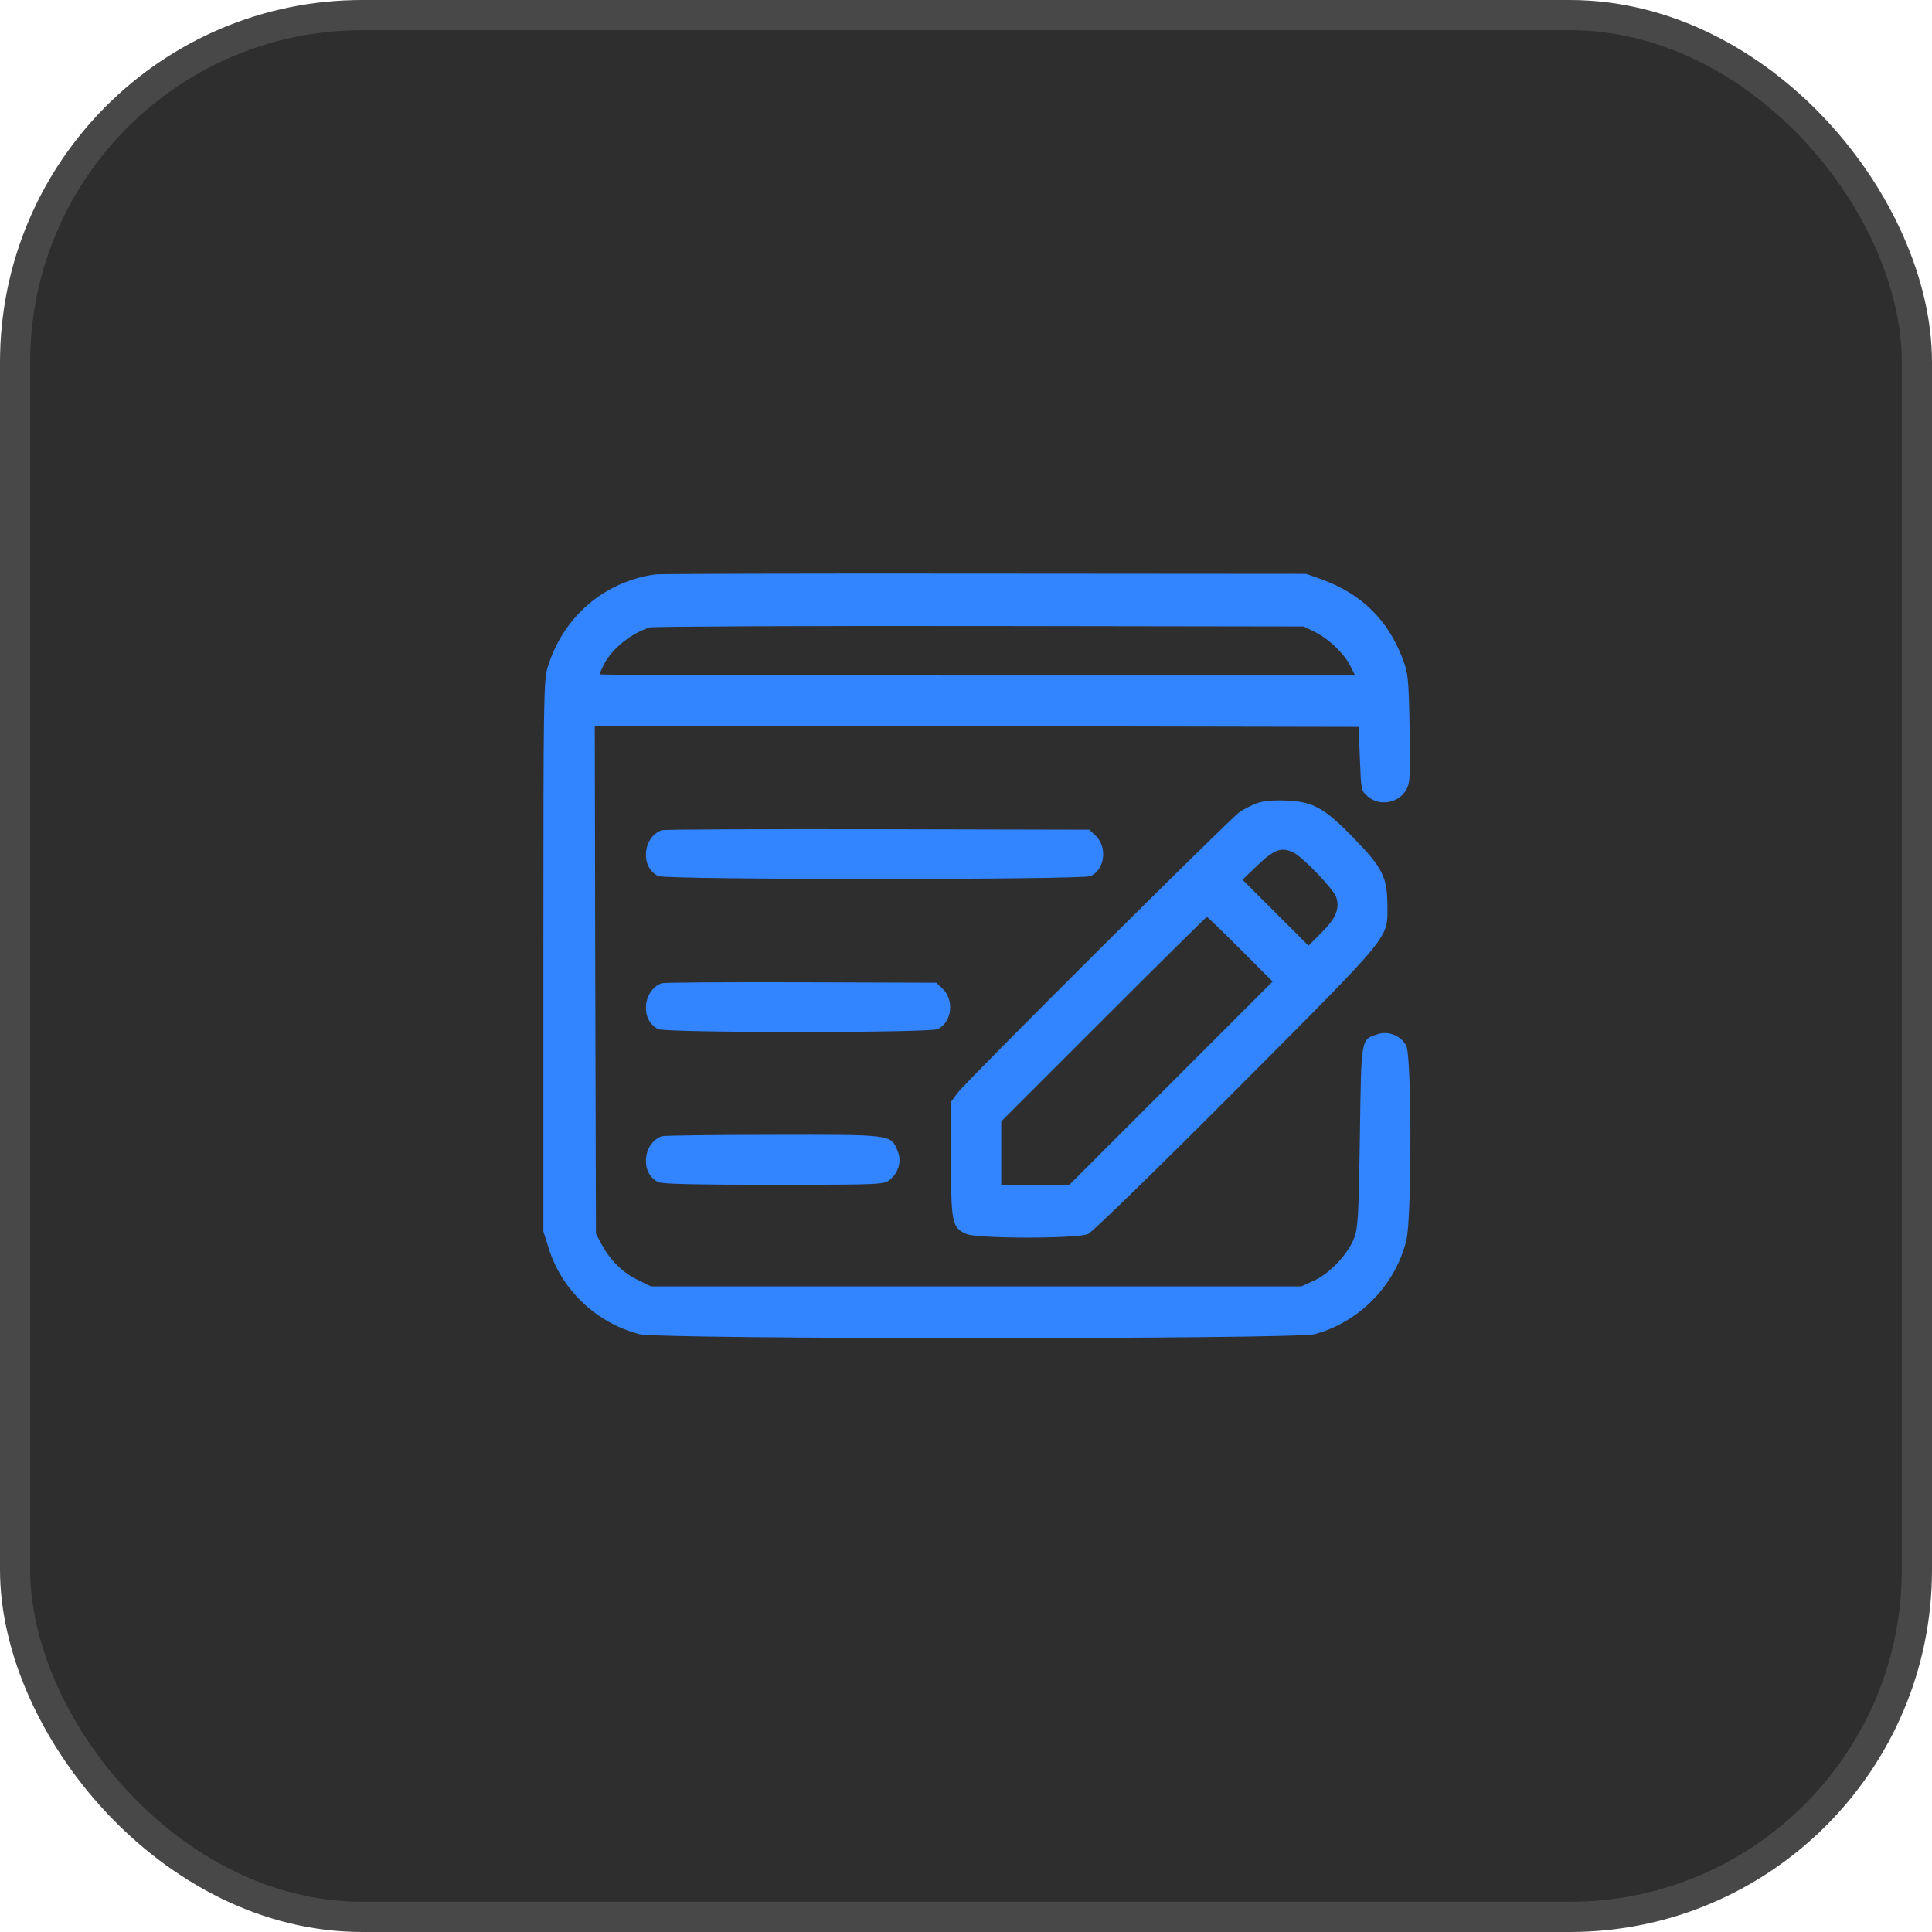 <svg width="64" height="64" viewBox="0 0 64 64" fill="none" xmlns="http://www.w3.org/2000/svg">
<rect x="0.5" y="0.5" width="63" height="63" rx="11.5" fill="#2E2E2E"/>
<rect x="0.5" y="0.5" width="63" height="63" rx="11.5" stroke="#484848"/>
<path d="M21.723 19.026C20.02 19.256 18.657 20.428 18.143 22.099C18.008 22.55 18 23.065 18 31.683V40.791L18.174 41.346C18.61 42.74 19.758 43.825 21.184 44.197C21.857 44.371 42.886 44.371 43.544 44.197C45.033 43.801 46.237 42.566 46.593 41.061C46.767 40.3 46.767 34.994 46.585 34.645C46.419 34.312 45.991 34.138 45.642 34.257C45.072 34.447 45.096 34.336 45.048 37.655C45.009 40.269 44.985 40.681 44.858 41.013C44.66 41.536 44.043 42.193 43.528 42.423L43.108 42.613H32.336H21.564L21.113 42.391C20.622 42.154 20.202 41.734 19.925 41.211L19.742 40.871L19.719 32.451L19.703 24.04L32.352 24.055L45.009 24.079L45.048 25.133C45.088 26.17 45.088 26.194 45.31 26.384C45.706 26.725 46.347 26.606 46.593 26.146C46.712 25.933 46.72 25.679 46.696 24.119C46.664 22.455 46.648 22.305 46.466 21.822C45.975 20.531 45.096 19.667 43.781 19.192L43.266 19.01L32.613 19.002C26.752 18.994 21.857 19.01 21.723 19.026ZM43.559 20.935C44.019 21.164 44.518 21.64 44.732 22.059L44.89 22.376H32.376C25.493 22.376 19.861 22.36 19.861 22.337C19.861 22.313 19.933 22.162 20.012 21.996C20.281 21.481 20.915 20.974 21.525 20.784C21.636 20.753 26.554 20.729 32.455 20.737L43.187 20.753L43.559 20.935Z" fill="#3384FF"/>
<path d="M41.619 26.614C41.453 26.677 41.207 26.804 41.064 26.899C40.732 27.129 32.035 35.786 31.734 36.19L31.504 36.499V38.392C31.504 40.514 31.536 40.673 32.019 40.879C32.407 41.037 35.671 41.037 36.043 40.879C36.185 40.815 38.269 38.788 40.977 36.071C46.236 30.788 45.959 31.129 45.959 29.941C45.951 29.061 45.793 28.737 44.858 27.778C43.868 26.756 43.496 26.551 42.593 26.519C42.15 26.503 41.817 26.535 41.619 26.614ZM42.855 28.246C43.179 28.412 44.177 29.457 44.264 29.719C44.391 30.099 44.248 30.432 43.757 30.915L43.346 31.327L42.252 30.234L41.16 29.141L41.674 28.649C42.213 28.135 42.466 28.047 42.855 28.246ZM41.088 31.445L42.157 32.515L38.791 35.881L35.425 39.247H34.3H33.168V38.202V37.148L36.55 33.766C38.419 31.897 39.956 30.376 39.979 30.376C40.003 30.376 40.502 30.859 41.088 31.445Z" fill="#3384FF"/>
<path d="M21.92 27.501C21.279 27.738 21.207 28.744 21.809 29.022C22.087 29.148 35.852 29.148 36.13 29.022C36.605 28.8 36.692 28.055 36.288 27.675L36.082 27.485L29.064 27.469C25.199 27.461 21.984 27.477 21.92 27.501Z" fill="#3384FF"/>
<path d="M21.92 32.57C21.279 32.808 21.207 33.814 21.809 34.091C22.087 34.218 30.783 34.218 31.061 34.091C31.536 33.869 31.623 33.125 31.219 32.745L31.013 32.554L26.53 32.539C24.059 32.531 21.984 32.547 21.92 32.57Z" fill="#3384FF"/>
<path d="M21.92 37.639C21.279 37.877 21.207 38.883 21.809 39.16C21.944 39.223 23.132 39.247 25.635 39.247C29.152 39.247 29.27 39.239 29.468 39.089C29.77 38.851 29.88 38.455 29.73 38.114C29.508 37.576 29.54 37.584 25.587 37.592C23.639 37.592 21.984 37.615 21.92 37.639Z" fill="#3384FF"/>
</svg>
